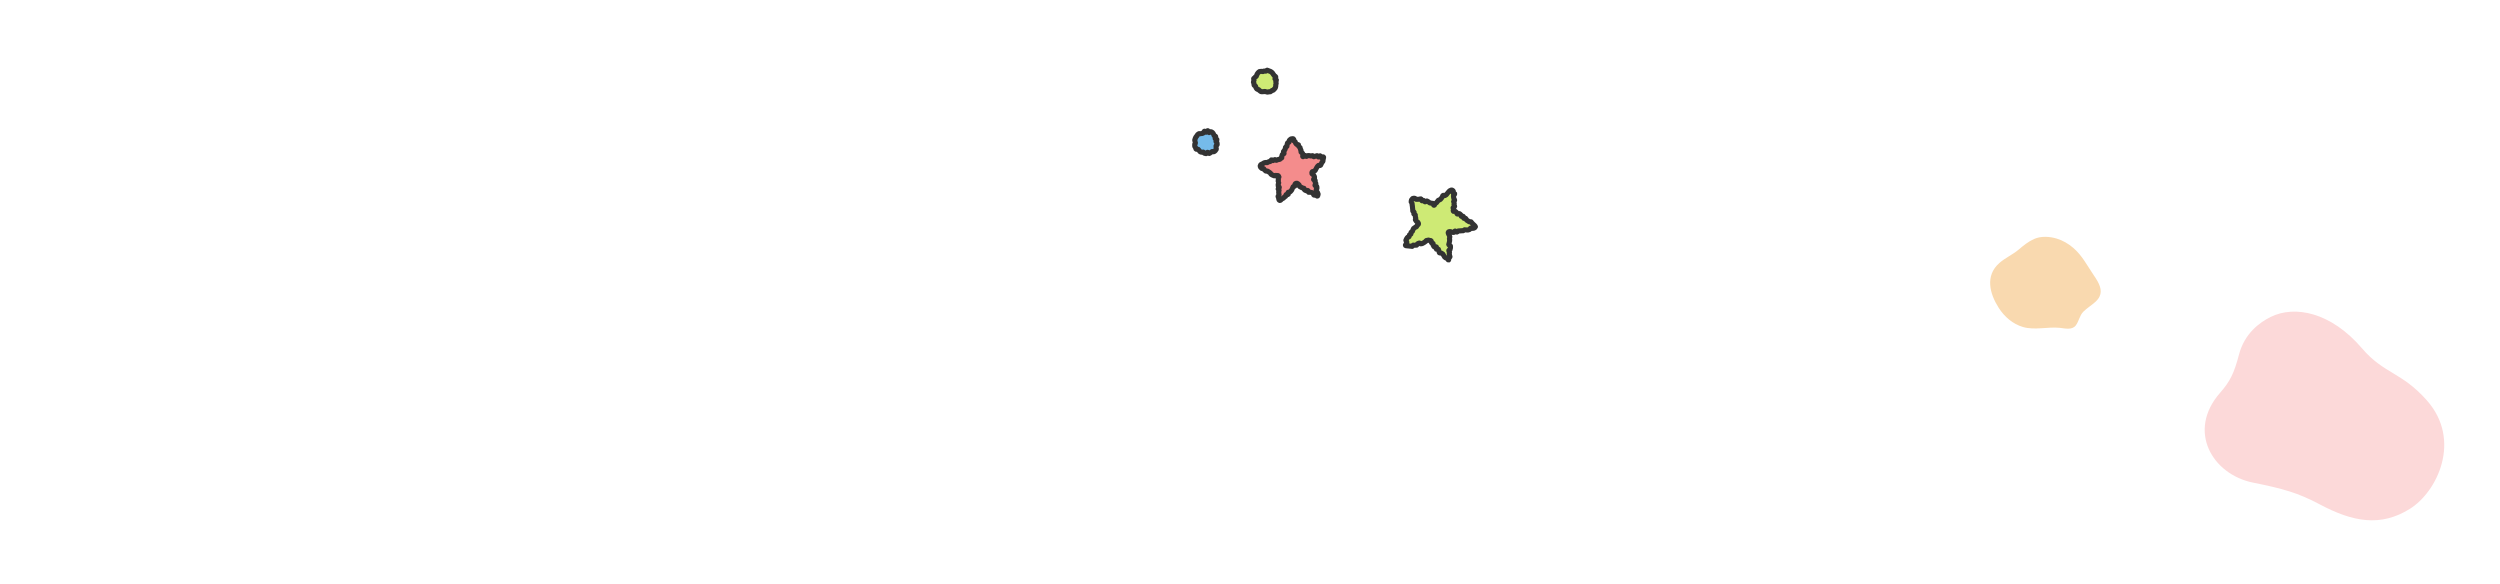 <?xml version="1.0" encoding="utf-8"?>
<!-- Generator: Adobe Illustrator 16.0.0, SVG Export Plug-In . SVG Version: 6.00 Build 0)  -->
<!DOCTYPE svg PUBLIC "-//W3C//DTD SVG 1.1//EN" "http://www.w3.org/Graphics/SVG/1.1/DTD/svg11.dtd">
<svg version="1.1" id="レイヤー_1" xmlns="http://www.w3.org/2000/svg" xmlns:xlink="http://www.w3.org/1999/xlink" x="0px"
	 y="0px" width="1452.146px" height="339.035px" viewBox="0 0 1452.146 339.035" enable-background="new 0 0 1452.146 339.035"
	 xml:space="preserve">
<path fill="#FCD9D9" d="M1372.042,202.393c-18.046-21.09-39.064-25.188-53.033-18.336c-6.521,3.2-15.283,9.653-18.484,21.937
	c-2.854,10.948-5.266,15.666-10.943,22.135c-19.536,22.262-4.413,47.494,19.127,52.211c17.353,3.479,26.22,5.957,38.746,12.631
	c19.277,10.27,35.381,13.18,52.332,2.607c15.897-9.912,30.281-39.777,9.992-62.875
	C1395.175,216.078,1384.772,217.271,1372.042,202.393z"/>
<path fill="#F9D9AF" d="M1218.439,163.477c-0.687-1.248-1.503-2.485-2.332-3.703c-3.721-5.465-6.672-11.362-11.772-15.749
	c-2.849-2.448-6.132-4.375-9.736-5.457c-4.131-1.24-9.098-1.533-13.13,0.266c-3.318,1.48-6.167,3.823-8.921,6.151
	c-3.49,2.949-7.729,4.746-11.17,7.757c-8.447,7.396-5.679,17.864-0.361,26.146c3.279,5.107,8.162,9.345,14.061,11.061
	c6.834,1.985,14.313-0.236,21.357,0.479c2.965,0.302,7.098,1.455,9.27-1.359c1.902-2.467,2.191-5.801,4.447-8.048
	c2.205-2.196,4.938-3.771,7.209-5.894C1221.419,171.335,1220.568,167.356,1218.439,163.477z"/>
<g>
	<g>
		<g>
			<path fill="#F48C8C" d="M756.784,90.979c-0.369-0.228,0.271-0.772,0.041-1.264c-0.104-0.226-0.191-0.512-0.335-0.81
				c-0.116-0.242-0.642-0.309-0.777-0.586c-0.122-0.249,0.142-0.707,0.006-0.976c-0.128-0.253-0.262-0.516-0.398-0.779
				c-0.132-0.254-0.051-0.631-0.188-0.89c-0.139-0.255-0.582-0.351-0.726-0.606c-0.143-0.256-0.023-0.667-0.171-0.918
				c-0.148-0.256-0.975-0.102-1.126-0.345c-0.158-0.256-0.369-0.453-0.526-0.689c-0.17-0.255-0.151-0.607-0.317-0.831
				c-0.187-0.251-0.562-0.285-0.738-0.486c-0.219-0.248,0.037-0.905-0.162-1.058c-0.294-0.226-0.648-0.152-0.881-0.112
				c-0.216,0.038-0.615,0.018-0.885,0.298c-0.18,0.188-0.492,0.369-0.689,0.643c-0.162,0.225-0.002,0.706-0.171,0.978
				c-0.15,0.243-0.745,0.248-0.898,0.52c-0.146,0.253-0.08,0.642-0.227,0.914c-0.139,0.26,0.06,0.703-0.079,0.975
				c-0.135,0.265-0.724,0.309-0.855,0.581c-0.132,0.271-0.001,0.67-0.129,0.942c-0.13,0.275-0.294,0.534-0.418,0.806
				c-0.128,0.279-0.478,0.455-0.598,0.726c-0.126,0.282,0.438,0.859,0.321,1.126c-0.126,0.288-0.844,0.307-0.957,0.571
				c-0.126,0.298-0.202,0.598-0.31,0.855c-0.132,0.316,0.077,0.732-0.02,0.969c-0.211,0.519-0.369,0.198-0.721,0.473
				c-0.361,0.281-0.092,0.474-0.658,0.568c-0.259,0.043-0.566,0.083-0.909,0.145c-0.277,0.05-0.539,0.32-0.858,0.381
				c-0.287,0.055-0.7-0.453-1.014-0.39c-0.293,0.059-0.52,0.485-0.827,0.551c-0.295,0.063-0.729-0.457-1.031-0.387
				c-0.3,0.069-0.431,0.851-0.729,0.926c-0.301,0.075-0.615,0.076-0.911,0.157c-0.301,0.083-0.515,0.424-0.805,0.512
				c-0.304,0.092-0.711-0.186-0.994-0.088c-0.306,0.106-0.624,0.138-0.896,0.25c-0.306,0.125-0.517,0.391-0.769,0.522
				c-0.307,0.162-0.661,0.172-0.868,0.343c-0.289,0.24-0.52,0.512-0.554,0.768c-0.035,0.258,0.025,0.65,0.25,0.947
				c0.16,0.211,0.446,0.404,0.71,0.627c0.214,0.182,0.777-0.075,1.047,0.111c0.237,0.165,0.278,0.635,0.549,0.801
				c0.253,0.155,0.434,0.456,0.706,0.609c0.263,0.146,0.729-0.078,1.004,0.065c0.27,0.141,0.489,0.37,0.766,0.506
				c0.275,0.136,0.49,0.393,0.766,0.523c0.281,0.133,0.343,0.738,0.618,0.863c0.285,0.129,0.551,0.303,0.823,0.422
				c0.294,0.128,0.588,0.24,0.858,0.354c0.303,0.128,0.817-0.299,1.08-0.191c0.321,0.131,0.722-0.039,0.963,0.057
				c0.527,0.209,0.424,0.354,0.676,0.731c0.243,0.366-0.35,0.296-0.38,0.849c-0.016,0.249,0.112,0.553,0.097,0.885
				c-0.015,0.27-0.094,0.562-0.108,0.875c-0.012,0.278,0.316,0.586,0.305,0.892c-0.012,0.283-0.278,0.567-0.288,0.869
				c-0.012,0.287,0.028,0.583,0.021,0.882c-0.008,0.289,0.603,0.596,0.596,0.891c-0.007,0.292-0.637,0.575-0.641,0.869
				c-0.004,0.295,0.514,0.594,0.513,0.887c-0.001,0.298-0.226,0.591-0.223,0.882c0.002,0.299,0.077,0.59,0.084,0.878
				c0.007,0.303,0.123,0.588,0.136,0.872c0.015,0.309-0.596,0.641-0.575,0.92c0.022,0.315,0.312,0.592,0.345,0.86
				c0.041,0.331,0.092,0.625,0.149,0.867c0.101,0.413,0.354,0.474,0.516,0.552c0.165,0.082,0.217-0.014,0.58-0.257
				c0.206-0.138,0.334-0.4,0.589-0.62c0.204-0.177,0.604-0.16,0.833-0.379c0.201-0.194,0.37-0.438,0.586-0.659
				c0.198-0.204,0.566-0.26,0.773-0.482c0.197-0.21,0.066-0.73,0.27-0.953c0.194-0.216,0.983,0.093,1.182-0.131
				c0.194-0.22-0.188-0.947,0.007-1.171s0.884-0.024,1.074-0.249c0.194-0.228,0.424-0.426,0.612-0.65
				c0.192-0.231,0.346-0.493,0.531-0.717c0.192-0.233,0.155-0.648,0.338-0.869c0.195-0.24,0.213-0.609,0.391-0.829
				c0.199-0.247,0.759-0.18,0.93-0.393c0.209-0.262-0.03-0.834,0.125-1.031c0.342-0.431,0.298-0.494,0.73-0.559
				c0.434-0.065,0.457-0.06,0.913,0.251c0.205,0.141,0.38,0.406,0.654,0.592c0.224,0.151,0.133,0.812,0.394,0.986
				c0.229,0.155,0.529,0.238,0.783,0.407c0.235,0.157,0.522,0.256,0.773,0.422c0.239,0.158,0.661,0.051,0.911,0.213
				c0.241,0.157,0.18,0.793,0.426,0.953c0.246,0.158,0.529,0.265,0.777,0.423c0.25,0.158,0.832-0.211,1.08-0.056
				c0.252,0.157,0.183,0.833,0.432,0.984c0.254,0.156,0.787-0.152,1.033-0.005c0.26,0.155,0.646,0.07,0.893,0.211
				c0.269,0.154,0.492,0.337,0.738,0.471c0.277,0.15,0.235,0.871,0.478,0.991c0.301,0.147,0.752-0.133,0.983-0.044
				c0.418,0.161,0.908,0.722,1.033,0.637c0.127-0.085,0.42-0.762,0.407-1.211c-0.007-0.246-0.335-0.547-0.376-0.875
				c-0.033-0.265-0.541-0.485-0.592-0.794c-0.045-0.272-0.078-0.556-0.135-0.854c-0.054-0.276,0.502-0.685,0.44-0.978
				c-0.058-0.279-0.092-0.575-0.155-0.865c-0.062-0.279-0.947-0.378-1.013-0.663c-0.065-0.282,0.621-0.742,0.554-1.026
				c-0.066-0.285-0.376-0.514-0.444-0.797c-0.069-0.287,0.091-0.63,0.021-0.911c-0.072-0.289-0.867-0.389-0.938-0.667
				c-0.074-0.29,0.659-0.782,0.59-1.055c-0.078-0.295-0.135-0.584-0.207-0.853c-0.08-0.304-0.383-0.529-0.453-0.79
				c-0.086-0.32-0.799-0.431-0.863-0.67c-0.145-0.524-0.034-0.584,0.094-0.997c0.128-0.416,0.471-0.074,0.872-0.437
				c0.184-0.167,0.591-0.16,0.829-0.381c0.197-0.183,0.248-0.56,0.472-0.772c0.203-0.191,0.179-0.638,0.395-0.848
				c0.203-0.198,0.291-0.519,0.5-0.728c0.204-0.205,0.4-0.414,0.604-0.625c0.202-0.211,0.987,0.125,1.184-0.089
				c0.201-0.219,0.248-0.586,0.437-0.803c0.196-0.229,0.186-0.626,0.36-0.847c0.191-0.241,0.429-0.432,0.584-0.657
				c0.183-0.265-0.073-0.734,0.042-0.965c0.161-0.317,0.223-0.415,0.221-0.641c-0.002-0.25,0.345-0.781-0.004-0.959
				c-0.222-0.114-0.773,0.504-1.104,0.416c-0.262-0.07-0.363-0.992-0.678-1.048c-0.275-0.049-0.693,0.707-1,0.668
				c-0.284-0.036-0.505-0.743-0.809-0.771c-0.29-0.027-0.622,0.342-0.921,0.322c-0.293-0.021-0.606,0.32-0.903,0.305
				c-0.299-0.015-0.568-0.617-0.863-0.628c-0.301-0.011-0.606,0.193-0.899,0.187c-0.304-0.007-0.599-0.173-0.888-0.177
				c-0.309-0.003-0.607-0.041-0.892-0.041c-0.319,0-0.616,0.465-0.893,0.467c-0.338,0.003-0.646-0.623-0.899-0.618
				C757.356,90.244,757.158,91.211,756.784,90.979z"/>
			<path fill="none" stroke="#333333" stroke-width="3" stroke-linecap="round" stroke-linejoin="round" stroke-miterlimit="10" d="
				M756.784,90.979c-0.369-0.228,0.271-0.772,0.041-1.264c-0.104-0.226-0.191-0.512-0.335-0.81
				c-0.116-0.242-0.642-0.309-0.777-0.586c-0.122-0.249,0.142-0.707,0.006-0.976c-0.128-0.253-0.262-0.516-0.398-0.779
				c-0.132-0.254-0.051-0.631-0.188-0.89c-0.139-0.255-0.582-0.351-0.726-0.606c-0.143-0.256-0.023-0.667-0.171-0.918
				c-0.148-0.256-0.975-0.102-1.126-0.345c-0.158-0.256-0.369-0.453-0.526-0.689c-0.17-0.255-0.151-0.607-0.317-0.831
				c-0.187-0.251-0.562-0.285-0.738-0.486c-0.219-0.248,0.037-0.905-0.162-1.058c-0.294-0.226-0.648-0.152-0.881-0.112
				c-0.216,0.038-0.615,0.018-0.885,0.298c-0.18,0.188-0.492,0.369-0.689,0.643c-0.162,0.225-0.002,0.706-0.171,0.978
				c-0.15,0.243-0.745,0.248-0.898,0.52c-0.146,0.253-0.08,0.642-0.227,0.914c-0.139,0.26,0.06,0.703-0.079,0.975
				c-0.135,0.265-0.724,0.309-0.855,0.581c-0.132,0.271-0.001,0.67-0.129,0.942c-0.13,0.275-0.294,0.534-0.418,0.806
				c-0.128,0.279-0.478,0.455-0.598,0.726c-0.126,0.282,0.438,0.859,0.321,1.126c-0.126,0.288-0.844,0.307-0.957,0.571
				c-0.126,0.298-0.202,0.598-0.31,0.855c-0.132,0.316,0.077,0.732-0.02,0.969c-0.211,0.519-0.369,0.198-0.721,0.473
				c-0.361,0.281-0.092,0.474-0.658,0.568c-0.259,0.043-0.566,0.083-0.909,0.145c-0.277,0.05-0.539,0.32-0.858,0.381
				c-0.287,0.055-0.7-0.453-1.014-0.39c-0.293,0.059-0.52,0.485-0.827,0.551c-0.295,0.063-0.729-0.457-1.031-0.387
				c-0.3,0.069-0.431,0.851-0.729,0.926c-0.301,0.075-0.615,0.076-0.911,0.157c-0.301,0.083-0.515,0.424-0.805,0.512
				c-0.304,0.092-0.711-0.186-0.994-0.088c-0.306,0.106-0.624,0.138-0.896,0.25c-0.306,0.125-0.517,0.391-0.769,0.522
				c-0.307,0.162-0.661,0.172-0.868,0.343c-0.289,0.24-0.52,0.512-0.554,0.768c-0.035,0.258,0.025,0.65,0.25,0.947
				c0.16,0.211,0.446,0.404,0.71,0.627c0.214,0.182,0.777-0.075,1.047,0.111c0.237,0.165,0.278,0.635,0.549,0.801
				c0.253,0.155,0.434,0.456,0.706,0.609c0.263,0.146,0.729-0.078,1.004,0.065c0.27,0.141,0.489,0.37,0.766,0.506
				c0.275,0.136,0.49,0.393,0.766,0.523c0.281,0.133,0.343,0.738,0.618,0.863c0.285,0.129,0.551,0.303,0.823,0.422
				c0.294,0.128,0.588,0.24,0.858,0.354c0.303,0.128,0.817-0.299,1.08-0.191c0.321,0.131,0.722-0.039,0.963,0.057
				c0.527,0.209,0.424,0.354,0.676,0.731c0.243,0.366-0.35,0.296-0.38,0.849c-0.016,0.249,0.112,0.553,0.097,0.885
				c-0.015,0.27-0.094,0.562-0.108,0.875c-0.012,0.278,0.316,0.586,0.305,0.892c-0.012,0.283-0.278,0.567-0.288,0.869
				c-0.012,0.287,0.028,0.583,0.021,0.882c-0.008,0.289,0.603,0.596,0.596,0.891c-0.007,0.292-0.637,0.575-0.641,0.869
				c-0.004,0.295,0.514,0.594,0.513,0.887c-0.001,0.298-0.226,0.591-0.223,0.882c0.002,0.299,0.077,0.59,0.084,0.878
				c0.007,0.303,0.123,0.588,0.136,0.872c0.015,0.309-0.596,0.641-0.575,0.92c0.022,0.315,0.312,0.592,0.345,0.86
				c0.041,0.331,0.092,0.625,0.149,0.867c0.101,0.413,0.354,0.474,0.516,0.552c0.165,0.082,0.217-0.014,0.58-0.257
				c0.206-0.138,0.334-0.4,0.589-0.62c0.204-0.177,0.604-0.16,0.833-0.379c0.201-0.194,0.37-0.438,0.586-0.659
				c0.198-0.204,0.566-0.26,0.773-0.482c0.197-0.21,0.066-0.73,0.27-0.953c0.194-0.216,0.983,0.093,1.182-0.131
				c0.194-0.22-0.188-0.947,0.007-1.171s0.884-0.024,1.074-0.249c0.194-0.228,0.424-0.426,0.612-0.65
				c0.192-0.231,0.346-0.493,0.531-0.717c0.192-0.233,0.155-0.648,0.338-0.869c0.195-0.24,0.213-0.609,0.391-0.829
				c0.199-0.247,0.759-0.18,0.93-0.393c0.209-0.262-0.03-0.834,0.125-1.031c0.342-0.431,0.298-0.494,0.73-0.559
				c0.434-0.065,0.457-0.06,0.913,0.251c0.205,0.141,0.38,0.406,0.654,0.592c0.224,0.151,0.133,0.812,0.394,0.986
				c0.229,0.155,0.529,0.238,0.783,0.407c0.235,0.157,0.522,0.256,0.773,0.422c0.239,0.158,0.661,0.051,0.911,0.213
				c0.241,0.157,0.18,0.793,0.426,0.953c0.246,0.158,0.529,0.265,0.777,0.423c0.25,0.158,0.832-0.211,1.08-0.056
				c0.252,0.157,0.183,0.833,0.432,0.984c0.254,0.156,0.787-0.152,1.033-0.005c0.26,0.155,0.646,0.07,0.893,0.211
				c0.269,0.154,0.492,0.337,0.738,0.471c0.277,0.15,0.235,0.871,0.478,0.991c0.301,0.147,0.752-0.133,0.983-0.044
				c0.418,0.161,0.908,0.722,1.033,0.637c0.127-0.085,0.42-0.762,0.407-1.211c-0.007-0.246-0.335-0.547-0.376-0.875
				c-0.033-0.265-0.541-0.485-0.592-0.794c-0.045-0.272-0.078-0.556-0.135-0.854c-0.054-0.276,0.502-0.685,0.44-0.978
				c-0.058-0.279-0.092-0.575-0.155-0.865c-0.062-0.279-0.947-0.378-1.013-0.663c-0.065-0.282,0.621-0.742,0.554-1.026
				c-0.066-0.285-0.376-0.514-0.444-0.797c-0.069-0.287,0.091-0.63,0.021-0.911c-0.072-0.289-0.867-0.389-0.938-0.667
				c-0.074-0.29,0.659-0.782,0.59-1.055c-0.078-0.295-0.135-0.584-0.207-0.853c-0.08-0.304-0.383-0.529-0.453-0.79
				c-0.086-0.32-0.799-0.431-0.863-0.67c-0.145-0.524-0.034-0.584,0.094-0.997c0.128-0.416,0.471-0.074,0.872-0.437
				c0.184-0.167,0.591-0.16,0.829-0.381c0.197-0.183,0.248-0.56,0.472-0.772c0.203-0.191,0.179-0.638,0.395-0.848
				c0.203-0.198,0.291-0.519,0.5-0.728c0.204-0.205,0.4-0.414,0.604-0.625c0.202-0.211,0.987,0.125,1.184-0.089
				c0.201-0.219,0.248-0.586,0.437-0.803c0.196-0.229,0.186-0.626,0.36-0.847c0.191-0.241,0.429-0.432,0.584-0.657
				c0.183-0.265-0.073-0.734,0.042-0.965c0.161-0.317,0.223-0.415,0.221-0.641c-0.002-0.25,0.345-0.781-0.004-0.959
				c-0.222-0.114-0.773,0.504-1.104,0.416c-0.262-0.07-0.363-0.992-0.678-1.048c-0.275-0.049-0.693,0.707-1,0.668
				c-0.284-0.036-0.505-0.743-0.809-0.771c-0.29-0.027-0.622,0.342-0.921,0.322c-0.293-0.021-0.606,0.32-0.903,0.305
				c-0.299-0.015-0.568-0.617-0.863-0.628c-0.301-0.011-0.606,0.193-0.899,0.187c-0.304-0.007-0.599-0.173-0.888-0.177
				c-0.309-0.003-0.607-0.041-0.892-0.041c-0.319,0-0.616,0.465-0.893,0.467c-0.338,0.003-0.646-0.623-0.899-0.618
				C757.356,90.244,757.158,91.211,756.784,90.979z"/>
		</g>
		<g>
			<path fill="#75BBEA" d="M700.621,76.859c0.317-0.045,0.584-0.973,0.878-0.96c0.316,0.014,0.477,1.029,0.766,1.103
				c0.302,0.077,0.881-0.634,1.151-0.499c0.274,0.137,0.614,0.317,0.857,0.505c0.24,0.186,0.384,0.563,0.593,0.791
				c0.205,0.223,0.169,0.657,0.344,0.913c0.171,0.25,0.755,0.284,0.896,0.559c0.139,0.27-0.396,0.855-0.285,1.142
				c0.11,0.285,0.935,0.342,1.018,0.637c0.083,0.296-0.617,0.778-0.563,1.079c0.056,0.304,0.594,0.534,0.62,0.836
				c0.027,0.31,0.106,0.635,0.104,0.936c-0.005,0.314-0.609,0.574-0.647,0.872c-0.041,0.314,0.1,0.62,0.021,0.905
				c-0.085,0.308,0.214,0.765,0.084,1.028c-0.143,0.286-0.373,0.591-0.57,0.809c-0.209,0.231-0.537,0.46-0.81,0.596
				c-0.271,0.136-0.75-0.192-1.03-0.081c-0.283,0.112-0.46,0.502-0.749,0.588c-0.292,0.087-0.535,0.446-0.83,0.506
				c-0.3,0.06-0.716-0.689-1.016-0.658c-0.304,0.032-0.557,0.758-0.856,0.76c-0.307,0.001-0.62-0.178-0.918-0.208
				c-0.305-0.031-0.489-0.637-0.782-0.703c-0.298-0.067-0.653,0.204-0.935,0.1c-0.286-0.104-0.591-0.142-0.855-0.285
				c-0.267-0.144-0.327-0.557-0.568-0.74c-0.238-0.182-0.358-0.408-0.569-0.629c-0.205-0.216-1.059,0.085-1.231-0.169
				c-0.168-0.247-0.158-0.634-0.292-0.885c-0.14-0.263-0.373-0.513-0.474-0.779c-0.105-0.278,0.068-0.661,0.004-0.939
				c-0.066-0.288,0.395-0.624,0.372-0.909c-0.024-0.293-0.17-0.522-0.148-0.81c0.022-0.292-0.283-0.61-0.215-0.892
				c0.068-0.282,0.146-0.57,0.258-0.839c0.112-0.266,0.188-0.569,0.343-0.819c0.151-0.243,0.36-0.47,0.553-0.694
				c0.185-0.217,0.264-0.582,0.486-0.779c0.213-0.188,0.473-0.384,0.718-0.552c0.233-0.16,0.725,0.079,0.987-0.061
				c0.25-0.132,0.61,0.029,0.888-0.083c0.262-0.106,0.477-0.249,0.762-0.335c0.271-0.083,0.348-0.941,0.641-1.004
				C699.893,76.148,700.324,76.901,700.621,76.859z"/>
			<path fill="none" stroke="#333333" stroke-width="3" stroke-linecap="round" stroke-linejoin="round" stroke-miterlimit="10" d="
				M700.621,76.859c0.317-0.045,0.584-0.973,0.878-0.96c0.316,0.014,0.477,1.029,0.766,1.103c0.302,0.077,0.881-0.634,1.151-0.499
				c0.274,0.137,0.614,0.317,0.857,0.505c0.24,0.186,0.384,0.563,0.593,0.791c0.205,0.223,0.169,0.657,0.344,0.913
				c0.171,0.25,0.755,0.284,0.896,0.559c0.139,0.27-0.396,0.855-0.285,1.142c0.11,0.285,0.935,0.342,1.018,0.637
				c0.083,0.296-0.617,0.778-0.563,1.079c0.056,0.304,0.594,0.534,0.62,0.836c0.027,0.31,0.106,0.635,0.104,0.936
				c-0.005,0.314-0.609,0.574-0.647,0.872c-0.041,0.314,0.1,0.62,0.021,0.905c-0.085,0.308,0.214,0.765,0.084,1.028
				c-0.143,0.286-0.373,0.591-0.57,0.809c-0.209,0.231-0.537,0.46-0.81,0.596c-0.271,0.136-0.75-0.192-1.03-0.081
				c-0.283,0.112-0.46,0.502-0.749,0.588c-0.292,0.087-0.535,0.446-0.83,0.506c-0.3,0.06-0.716-0.689-1.016-0.658
				c-0.304,0.032-0.557,0.758-0.856,0.76c-0.307,0.001-0.62-0.178-0.918-0.208c-0.305-0.031-0.489-0.637-0.782-0.703
				c-0.298-0.067-0.653,0.204-0.935,0.1c-0.286-0.104-0.591-0.142-0.855-0.285c-0.267-0.144-0.327-0.557-0.568-0.74
				c-0.238-0.182-0.358-0.408-0.569-0.629c-0.205-0.216-1.059,0.085-1.231-0.169c-0.168-0.247-0.158-0.634-0.292-0.885
				c-0.14-0.263-0.373-0.513-0.474-0.779c-0.105-0.278,0.068-0.661,0.004-0.939c-0.066-0.288,0.395-0.624,0.372-0.909
				c-0.024-0.293-0.17-0.522-0.148-0.81c0.022-0.292-0.283-0.61-0.215-0.892c0.068-0.282,0.146-0.57,0.258-0.839
				c0.112-0.266,0.188-0.569,0.343-0.819c0.151-0.243,0.36-0.47,0.553-0.694c0.185-0.217,0.264-0.582,0.486-0.779
				c0.213-0.188,0.473-0.384,0.718-0.552c0.233-0.16,0.725,0.079,0.987-0.061c0.25-0.132,0.61,0.029,0.888-0.083
				c0.262-0.106,0.477-0.249,0.762-0.335c0.271-0.083,0.348-0.941,0.641-1.004C699.893,76.148,700.324,76.901,700.621,76.859z"/>
		</g>
		<g>
			<path fill="#CEEA75" d="M735.239,41.334c0.317-0.045,0.564-0.57,0.858-0.558c0.315,0.013,0.572,0.306,0.859,0.38
				c0.303,0.077,0.565,0.148,0.837,0.284c0.273,0.137,0.53,0.255,0.773,0.444c0.24,0.186,0.421,0.409,0.63,0.636
				c0.204,0.223,0.302,0.5,0.478,0.756c0.17,0.25,0.417,0.433,0.56,0.708c0.139,0.27,0.683,0.373,0.794,0.66
				c0.111,0.285-0.547,0.821-0.465,1.116c0.083,0.295,0.771,0.438,0.827,0.738c0.056,0.304-0.363,0.665-0.337,0.967
				c0.026,0.31,0.213,0.591,0.209,0.892c-0.004,0.314-0.181,0.589-0.219,0.886c-0.039,0.314,0.044,0.616-0.034,0.901
				c-0.086,0.308-0.118,0.605-0.248,0.868c-0.144,0.286-0.369,0.47-0.566,0.687c-0.209,0.231-0.344,0.512-0.616,0.648
				c-0.271,0.136-0.571,0.198-0.854,0.309c-0.283,0.112-0.47,0.525-0.758,0.611c-0.293,0.087-0.643,0.005-0.938,0.064
				c-0.3,0.061-0.604,0.139-0.902,0.17c-0.305,0.032-0.621-0.29-0.922-0.288c-0.306,0.001-0.584-0.024-0.882-0.055
				c-0.305-0.031-0.64,0.202-0.933,0.137c-0.298-0.067-0.657,0.013-0.938-0.091c-0.286-0.105-0.503-0.409-0.769-0.552
				c-0.268-0.144-0.437-0.432-0.677-0.615c-0.239-0.182-0.714-0.123-0.925-0.345c-0.205-0.216-0.369-0.518-0.544-0.772
				c-0.168-0.247-0.138-0.615-0.271-0.866c-0.141-0.263-0.706-0.355-0.809-0.621c-0.104-0.277-0.024-0.658-0.09-0.936
				c-0.065-0.288-0.271-0.602-0.295-0.888c-0.022-0.293,0.303-0.625,0.323-0.913c0.021-0.292-0.277-0.677-0.209-0.959
				c0.067-0.282,0.595-0.454,0.708-0.723c0.111-0.265,0.563-0.325,0.72-0.575c0.15-0.243,0.191-0.516,0.383-0.741
				c0.187-0.216,0.122-0.673,0.346-0.87c0.212-0.188,0.331-0.553,0.575-0.721c0.233-0.16,0.464-0.428,0.728-0.567
				c0.25-0.133,0.674,0.017,0.95-0.095c0.262-0.106,0.676,0.216,0.961,0.129c0.271-0.083,0.509-0.243,0.802-0.307
				C734.64,41.208,734.942,41.376,735.239,41.334z"/>
			<path fill="none" stroke="#333333" stroke-width="3" stroke-linecap="round" stroke-linejoin="round" stroke-miterlimit="10" d="
				M735.239,41.334c0.317-0.045,0.564-0.57,0.858-0.558c0.315,0.013,0.572,0.306,0.859,0.38c0.303,0.077,0.565,0.148,0.837,0.284
				c0.273,0.137,0.53,0.255,0.773,0.444c0.24,0.186,0.421,0.409,0.63,0.636c0.204,0.223,0.302,0.5,0.478,0.756
				c0.17,0.25,0.417,0.433,0.56,0.708c0.139,0.27,0.683,0.373,0.794,0.66c0.111,0.285-0.547,0.821-0.465,1.116
				c0.083,0.295,0.771,0.438,0.827,0.738c0.056,0.304-0.363,0.665-0.337,0.967c0.026,0.31,0.213,0.591,0.209,0.892
				c-0.004,0.314-0.181,0.589-0.219,0.886c-0.039,0.314,0.044,0.616-0.034,0.901c-0.086,0.308-0.118,0.605-0.248,0.868
				c-0.144,0.286-0.369,0.47-0.566,0.687c-0.209,0.231-0.344,0.512-0.616,0.648c-0.271,0.136-0.571,0.198-0.854,0.309
				c-0.283,0.112-0.47,0.525-0.758,0.611c-0.293,0.087-0.643,0.005-0.938,0.064c-0.3,0.061-0.604,0.139-0.902,0.17
				c-0.305,0.032-0.621-0.29-0.922-0.288c-0.306,0.001-0.584-0.024-0.882-0.055c-0.305-0.031-0.64,0.202-0.933,0.137
				c-0.298-0.067-0.657,0.013-0.938-0.091c-0.286-0.105-0.503-0.409-0.769-0.552c-0.268-0.144-0.437-0.432-0.677-0.615
				c-0.239-0.182-0.714-0.123-0.925-0.345c-0.205-0.216-0.369-0.518-0.544-0.772c-0.168-0.247-0.138-0.615-0.271-0.866
				c-0.141-0.263-0.706-0.355-0.809-0.621c-0.104-0.277-0.024-0.658-0.09-0.936c-0.065-0.288-0.271-0.602-0.295-0.888
				c-0.022-0.293,0.303-0.625,0.323-0.913c0.021-0.292-0.277-0.677-0.209-0.959c0.067-0.282,0.595-0.454,0.708-0.723
				c0.111-0.265,0.563-0.325,0.72-0.575c0.15-0.243,0.191-0.516,0.383-0.741c0.187-0.216,0.122-0.673,0.346-0.87
				c0.212-0.188,0.331-0.553,0.575-0.721c0.233-0.16,0.464-0.428,0.728-0.567c0.25-0.133,0.674,0.017,0.95-0.095
				c0.262-0.106,0.676,0.216,0.961,0.129c0.271-0.083,0.509-0.243,0.802-0.307C734.64,41.208,734.942,41.376,735.239,41.334z"/>
		</g>
	</g>
</g>
<g>
	<path fill="#CEEA75" d="M832.995,119.213c-0.445,0.085-0.24-0.887-0.765-1.104c-0.239-0.099-0.63,0.041-0.949-0.087
		c-0.259-0.104-0.581-0.122-0.883-0.24c-0.269-0.105-0.453-0.475-0.748-0.586c-0.274-0.104-0.521-0.327-0.813-0.434
		c-0.279-0.103-0.847,0.572-1.138,0.47c-0.283-0.101-0.41-0.654-0.699-0.752s-0.716,0.233-1.006,0.141
		c-0.292-0.094-0.332-1-0.621-1.086c-0.297-0.088-0.721,0.268-1.009,0.19c-0.303-0.082-0.665,0.127-0.953,0.06
		c-0.312-0.073-0.622,0.008-0.907-0.043c-0.32-0.057-0.544-0.548-0.822-0.572c-0.343-0.031-0.643,0.061-0.903,0.089
		c-0.379,0.042-0.367,0.313-0.519,0.509c-0.135,0.176-0.411,0.239-0.431,0.615c-0.013,0.256-0.146,0.553-0.114,0.883
		c0.026,0.272,0.418,0.511,0.47,0.824c0.047,0.277,0.022,0.573,0.087,0.875c0.06,0.28,0.063,0.579,0.135,0.875
		c0.068,0.282-0.002,0.604,0.075,0.896c0.075,0.282,0.021,0.606,0.103,0.895c0.08,0.282-0.033,0.626,0.052,0.911
		c0.085,0.284,0.665,0.419,0.754,0.703c0.089,0.286-0.228,0.699-0.136,0.98c0.092,0.287,0.758,0.382,0.85,0.661
		c0.096,0.288-0.102,0.667-0.008,0.942c0.098,0.289,0.158,0.582,0.253,0.851c0.103,0.293-0.283,0.746-0.188,1.011
		c0.107,0.301,0.42,0.509,0.514,0.767c0.116,0.317,0.783,0.39,0.871,0.626c0.193,0.518,0.436,0.563,0.363,0.996
		c-0.074,0.443-0.349,0.375-0.697,0.818c-0.158,0.201-0.244,0.514-0.451,0.784c-0.169,0.22-0.68,0.207-0.873,0.464
		c-0.172,0.229-0.586,0.297-0.771,0.549c-0.172,0.234-0.225,0.572-0.404,0.822c-0.173,0.238-0.153,0.623-0.328,0.873
		c-0.171,0.242-0.584,0.322-0.755,0.572c-0.169,0.248,0.062,0.765-0.104,1.016c-0.167,0.254-0.709,0.262-0.869,0.516
		c-0.164,0.258-0.015,0.705-0.168,0.961c-0.158,0.264-0.822,0.23-0.966,0.486c-0.152,0.272-0.368,0.521-0.499,0.781
		c-0.145,0.282-0.268,0.59-0.381,0.854c-0.129,0.296,0.619,0.898,0.535,1.162c-0.104,0.322-0.395,0.495-0.418,0.756
		c-0.033,0.358-0.508,0.844-0.36,1.055c0.148,0.215,0.708,0.162,1.056,0.244c0.252,0.059,0.555,0.076,0.891,0.075
		c0.275,0,0.592,0.138,0.91,0.104c0.281-0.03,0.635,0.206,0.943,0.153c0.283-0.048,0.471-0.701,0.771-0.765
		c0.285-0.061,0.646,0.171,0.942,0.099c0.286-0.07,0.62,0.002,0.912-0.076c0.287-0.078,0.407-0.758,0.696-0.841
		c0.287-0.084,0.542-0.261,0.828-0.35c0.289-0.089,0.802,0.535,1.084,0.444c0.291-0.094,0.585-0.176,0.863-0.27
		c0.291-0.099,0.529-0.34,0.803-0.436c0.295-0.104,0.502-0.419,0.77-0.516c0.304-0.109,0.437-0.617,0.696-0.715
		c0.319-0.118,0.653-0.077,0.892-0.168c0.52-0.201,0.452,0.039,0.88,0.156c0.444,0.121,0.594-0.199,0.962,0.25
		c0.165,0.203-0.033,0.768,0.189,1.037c0.181,0.218,0.687,0.199,0.898,0.453c0.188,0.225-0.091,0.861,0.117,1.107
		c0.192,0.229,0.329,0.52,0.535,0.762c0.195,0.229,1.072-0.114,1.277,0.124c0.199,0.23-0.24,1.021-0.035,1.255
		c0.201,0.23,1.039-0.096,1.244,0.137c0.205,0.231,0.049,0.785,0.256,1.014c0.209,0.232,0.112,0.742,0.32,0.969
		c0.213,0.231,0.914,0.004,1.124,0.227c0.216,0.23,0.596,0.288,0.806,0.505c0.223,0.229,0.315,0.56,0.527,0.77
		c0.231,0.229,0.254,0.647,0.47,0.849c0.243,0.225,0.493,0.407,0.71,0.589c0.27,0.226,0.678,0.151,0.896,0.294
		c0.371,0.243,0.564,1.037,0.748,0.982c0.183-0.053,0.014-0.732,0.125-1.145c0.064-0.238,0.681-0.424,0.725-0.756
		c0.035-0.266-0.284-0.604-0.261-0.92c0.021-0.276-0.16-0.578-0.147-0.887c0.012-0.281,0.101-0.57,0.107-0.873
		c0.005-0.285-0.377-0.578-0.375-0.879c0-0.287,0.832-0.582,0.829-0.88c-0.003-0.288,0.118-0.587,0.112-0.88
		c-0.006-0.292-0.005-0.59-0.014-0.883c-0.008-0.295-0.939-0.56-0.949-0.853c-0.012-0.297,0.205-0.599,0.193-0.89
		c-0.014-0.299,0.263-0.607,0.248-0.896c-0.014-0.299,0.088-0.6,0.072-0.886c-0.016-0.302-0.096-0.591-0.113-0.874
		c-0.018-0.306,0.222-0.617,0.204-0.895c-0.021-0.316-0.262-0.598-0.28-0.867c-0.022-0.334-0.457-0.6-0.476-0.848
		c-0.04-0.547-0.327-0.756-0.046-1.085c0.3-0.351,0.523-0.195,1.099-0.278c0.259-0.037,0.642,0.448,0.987,0.397
		c0.279-0.042,0.615,0.101,0.941,0.052c0.289-0.045,0.496-0.736,0.813-0.787c0.294-0.045,0.721,0.672,1.034,0.622
		c0.297-0.048,0.52-0.612,0.829-0.663c0.3-0.049,0.622,0.004,0.929-0.049c0.302-0.051,0.62-0.021,0.924-0.074
		c0.305-0.054,0.637,0.039,0.94-0.016c0.307-0.056,0.542-0.488,0.845-0.547c0.308-0.059,0.663,0.139,0.962,0.079
		c0.31-0.062,0.661,0.093,0.956,0.029c0.311-0.066,0.606-0.188,0.896-0.255c0.314-0.072,0.473-0.734,0.756-0.808
		c0.322-0.083,0.729,0.229,1.001,0.147c0.337-0.102,0.695-0.081,0.937-0.18c0.436-0.176,0.777-0.571,0.814-0.729
		c0.038-0.16-0.27-0.515-0.596-0.855c-0.178-0.187-0.415-0.392-0.679-0.62c-0.212-0.184-0.387-0.461-0.645-0.666
		c-0.228-0.181-0.336-0.554-0.592-0.747c-0.236-0.178-0.826,0.101-1.081-0.085c-0.242-0.176-0.507-0.329-0.762-0.51
		c-0.246-0.174-0.518-0.319-0.771-0.496c-0.249-0.173-0.245-0.718-0.499-0.892c-0.253-0.172-0.8,0.087-1.054-0.084
		c-0.257-0.172-0.104-0.956-0.359-1.125c-0.259-0.172-0.844,0.153-1.098-0.013c-0.262-0.172-0.177-0.868-0.429-1.032
		c-0.264-0.171-0.504-0.369-0.753-0.529c-0.27-0.173-0.974,0.355-1.219,0.199c-0.278-0.178-0.227-0.836-0.466-0.987
		c-0.295-0.187-0.507-0.433-0.728-0.571c-0.484-0.303-0.885,0.281-1.082-0.127c-0.195-0.404,0.116-0.404,0.169-0.962
		c0.024-0.255-0.335-0.588-0.308-0.926c0.023-0.275,0.87-0.51,0.893-0.827c0.021-0.286-0.383-0.615-0.364-0.925
		c0.018-0.292,0.104-0.588,0.118-0.895c0.014-0.295-0.35-0.608-0.34-0.911c0.01-0.3,0.579-0.587,0.584-0.887
		c0.004-0.303-0.441-0.606-0.444-0.903c-0.003-0.308-0.126-0.599-0.138-0.893c-0.012-0.312-0.046-0.598-0.07-0.886
		c-0.025-0.316,0.755-0.716,0.712-0.994c-0.05-0.328-0.978-0.432-1.054-0.687c-0.105-0.348,0.328-0.885,0.167-1.059
		c-0.181-0.194-0.751-0.556-1.14-0.459c-0.253,0.063-0.604,0.295-0.922,0.454c-0.252,0.126-0.418,0.514-0.701,0.689
		c-0.248,0.153-0.336,0.582-0.602,0.765c-0.246,0.169-0.349,0.541-0.604,0.731c-0.242,0.18-0.529,0.301-0.777,0.495
		c-0.24,0.188-0.958-0.212-1.2-0.015c-0.239,0.195-0.2,0.734-0.437,0.934c-0.238,0.201-0.32,0.583-0.553,0.784
		c-0.238,0.206-0.416,0.47-0.645,0.671c-0.237,0.21-0.717,0.136-0.939,0.337c-0.241,0.217-0.38,0.528-0.598,0.729
		c-0.245,0.225-0.378,0.539-0.587,0.735c-0.257,0.24-0.594,0.336-0.784,0.519C833.212,118.626,833.444,119.127,832.995,119.213z"/>
	<path fill="none" stroke="#333333" stroke-width="3" stroke-linecap="round" stroke-linejoin="round" stroke-miterlimit="10" d="
		M832.995,119.213c-0.445,0.085-0.24-0.887-0.765-1.104c-0.239-0.099-0.63,0.041-0.949-0.087c-0.259-0.104-0.581-0.122-0.883-0.24
		c-0.269-0.105-0.453-0.475-0.748-0.586c-0.274-0.104-0.521-0.327-0.813-0.434c-0.279-0.103-0.847,0.572-1.138,0.47
		c-0.283-0.101-0.41-0.654-0.699-0.752s-0.716,0.233-1.006,0.141c-0.292-0.094-0.332-1-0.621-1.086
		c-0.297-0.088-0.721,0.268-1.009,0.19c-0.303-0.082-0.665,0.127-0.953,0.06c-0.312-0.073-0.622,0.008-0.907-0.043
		c-0.32-0.057-0.544-0.548-0.822-0.572c-0.343-0.031-0.643,0.061-0.903,0.089c-0.379,0.042-0.367,0.313-0.519,0.509
		c-0.135,0.176-0.411,0.239-0.431,0.615c-0.013,0.256-0.146,0.553-0.114,0.883c0.026,0.272,0.418,0.511,0.47,0.824
		c0.047,0.277,0.022,0.573,0.087,0.875c0.06,0.28,0.063,0.579,0.135,0.875c0.068,0.282-0.002,0.604,0.075,0.896
		c0.075,0.282,0.021,0.606,0.103,0.895c0.08,0.282-0.033,0.626,0.052,0.911c0.085,0.284,0.665,0.419,0.754,0.703
		c0.089,0.286-0.228,0.699-0.136,0.98c0.092,0.287,0.758,0.382,0.85,0.661c0.096,0.288-0.102,0.667-0.008,0.942
		c0.098,0.289,0.158,0.582,0.253,0.851c0.103,0.293-0.283,0.746-0.188,1.011c0.107,0.301,0.42,0.509,0.514,0.767
		c0.116,0.317,0.783,0.39,0.871,0.626c0.193,0.518,0.436,0.563,0.363,0.996c-0.074,0.443-0.349,0.375-0.697,0.818
		c-0.158,0.201-0.244,0.514-0.451,0.784c-0.169,0.22-0.68,0.207-0.873,0.464c-0.172,0.229-0.586,0.297-0.771,0.549
		c-0.172,0.234-0.225,0.572-0.404,0.822c-0.173,0.238-0.153,0.623-0.328,0.873c-0.171,0.242-0.584,0.322-0.755,0.572
		c-0.169,0.248,0.062,0.765-0.104,1.016c-0.167,0.254-0.709,0.262-0.869,0.516c-0.164,0.258-0.015,0.705-0.168,0.961
		c-0.158,0.264-0.822,0.23-0.966,0.486c-0.152,0.272-0.368,0.521-0.499,0.781c-0.145,0.282-0.268,0.59-0.381,0.854
		c-0.129,0.296,0.619,0.898,0.535,1.162c-0.104,0.322-0.395,0.495-0.418,0.756c-0.033,0.358-0.508,0.844-0.36,1.055
		c0.148,0.215,0.708,0.162,1.056,0.244c0.252,0.059,0.555,0.076,0.891,0.075c0.275,0,0.592,0.138,0.91,0.104
		c0.281-0.03,0.635,0.206,0.943,0.153c0.283-0.048,0.471-0.701,0.771-0.765c0.285-0.061,0.646,0.171,0.942,0.099
		c0.286-0.07,0.62,0.002,0.912-0.076c0.287-0.078,0.407-0.758,0.696-0.841c0.287-0.084,0.542-0.261,0.828-0.35
		c0.289-0.089,0.802,0.535,1.084,0.444c0.291-0.094,0.585-0.176,0.863-0.27c0.291-0.099,0.529-0.34,0.803-0.436
		c0.295-0.104,0.502-0.419,0.77-0.516c0.304-0.109,0.437-0.617,0.696-0.715c0.319-0.118,0.653-0.077,0.892-0.168
		c0.52-0.201,0.452,0.039,0.88,0.156c0.444,0.121,0.594-0.199,0.962,0.25c0.165,0.203-0.033,0.768,0.189,1.037
		c0.181,0.218,0.687,0.199,0.898,0.453c0.188,0.225-0.091,0.861,0.117,1.107c0.192,0.229,0.329,0.52,0.535,0.762
		c0.195,0.229,1.072-0.114,1.277,0.124c0.199,0.23-0.24,1.021-0.035,1.255c0.201,0.23,1.039-0.096,1.244,0.137
		c0.205,0.231,0.049,0.785,0.256,1.014c0.209,0.232,0.112,0.742,0.32,0.969c0.213,0.231,0.914,0.004,1.124,0.227
		c0.216,0.23,0.596,0.288,0.806,0.505c0.223,0.229,0.315,0.56,0.527,0.77c0.231,0.229,0.254,0.647,0.47,0.849
		c0.243,0.225,0.493,0.407,0.71,0.589c0.27,0.226,0.678,0.151,0.896,0.294c0.371,0.243,0.564,1.037,0.748,0.982
		c0.183-0.053,0.014-0.732,0.125-1.145c0.064-0.238,0.681-0.424,0.725-0.756c0.035-0.266-0.284-0.604-0.261-0.92
		c0.021-0.276-0.16-0.578-0.147-0.887c0.012-0.281,0.101-0.57,0.107-0.873c0.005-0.285-0.377-0.578-0.375-0.879
		c0-0.287,0.832-0.582,0.829-0.88c-0.003-0.288,0.118-0.587,0.112-0.88c-0.006-0.292-0.005-0.59-0.014-0.883
		c-0.008-0.295-0.939-0.56-0.949-0.853c-0.012-0.297,0.205-0.599,0.193-0.89c-0.014-0.299,0.263-0.607,0.248-0.896
		c-0.014-0.299,0.088-0.6,0.072-0.886c-0.016-0.302-0.096-0.591-0.113-0.874c-0.018-0.306,0.222-0.617,0.204-0.895
		c-0.021-0.316-0.262-0.598-0.28-0.867c-0.022-0.334-0.457-0.6-0.476-0.848c-0.04-0.547-0.327-0.756-0.046-1.085
		c0.3-0.351,0.523-0.195,1.099-0.278c0.259-0.037,0.642,0.448,0.987,0.397c0.279-0.042,0.615,0.101,0.941,0.052
		c0.289-0.045,0.496-0.736,0.813-0.787c0.294-0.045,0.721,0.672,1.034,0.622c0.297-0.048,0.52-0.612,0.829-0.663
		c0.3-0.049,0.622,0.004,0.929-0.049c0.302-0.051,0.62-0.021,0.924-0.074c0.305-0.054,0.637,0.039,0.94-0.016
		c0.307-0.056,0.542-0.488,0.845-0.547c0.308-0.059,0.663,0.139,0.962,0.079c0.31-0.062,0.661,0.093,0.956,0.029
		c0.311-0.066,0.606-0.188,0.896-0.255c0.314-0.072,0.473-0.734,0.756-0.808c0.322-0.083,0.729,0.229,1.001,0.147
		c0.337-0.102,0.695-0.081,0.937-0.18c0.436-0.176,0.777-0.571,0.814-0.729c0.038-0.16-0.27-0.515-0.596-0.855
		c-0.178-0.187-0.415-0.392-0.679-0.62c-0.212-0.184-0.387-0.461-0.645-0.666c-0.228-0.181-0.336-0.554-0.592-0.747
		c-0.236-0.178-0.826,0.101-1.081-0.085c-0.242-0.176-0.507-0.329-0.762-0.51c-0.246-0.174-0.518-0.319-0.771-0.496
		c-0.249-0.173-0.245-0.718-0.499-0.892c-0.253-0.172-0.8,0.087-1.054-0.084c-0.257-0.172-0.104-0.956-0.359-1.125
		c-0.259-0.172-0.844,0.153-1.098-0.013c-0.262-0.172-0.177-0.868-0.429-1.032c-0.264-0.171-0.504-0.369-0.753-0.529
		c-0.27-0.173-0.974,0.355-1.219,0.199c-0.278-0.178-0.227-0.836-0.466-0.987c-0.295-0.187-0.507-0.433-0.728-0.571
		c-0.484-0.303-0.885,0.281-1.082-0.127c-0.195-0.404,0.116-0.404,0.169-0.962c0.024-0.255-0.335-0.588-0.308-0.926
		c0.023-0.275,0.87-0.51,0.893-0.827c0.021-0.286-0.383-0.615-0.364-0.925c0.018-0.292,0.104-0.588,0.118-0.895
		c0.014-0.295-0.35-0.608-0.34-0.911c0.01-0.3,0.579-0.587,0.584-0.887c0.004-0.303-0.441-0.606-0.444-0.903
		c-0.003-0.308-0.126-0.599-0.138-0.893c-0.012-0.312-0.046-0.598-0.07-0.886c-0.025-0.316,0.755-0.716,0.712-0.994
		c-0.05-0.328-0.978-0.432-1.054-0.687c-0.105-0.348,0.328-0.885,0.167-1.059c-0.181-0.194-0.751-0.556-1.14-0.459
		c-0.253,0.063-0.604,0.295-0.922,0.454c-0.252,0.126-0.418,0.514-0.701,0.689c-0.248,0.153-0.336,0.582-0.602,0.765
		c-0.246,0.169-0.349,0.541-0.604,0.731c-0.242,0.18-0.529,0.301-0.777,0.495c-0.24,0.188-0.958-0.212-1.2-0.015
		c-0.239,0.195-0.2,0.734-0.437,0.934c-0.238,0.201-0.32,0.583-0.553,0.784c-0.238,0.206-0.416,0.47-0.645,0.671
		c-0.237,0.21-0.717,0.136-0.939,0.337c-0.241,0.217-0.38,0.528-0.598,0.729c-0.245,0.225-0.378,0.539-0.587,0.735
		c-0.257,0.24-0.594,0.336-0.784,0.519C833.212,118.626,833.444,119.127,832.995,119.213z"/>
</g>
</svg>
